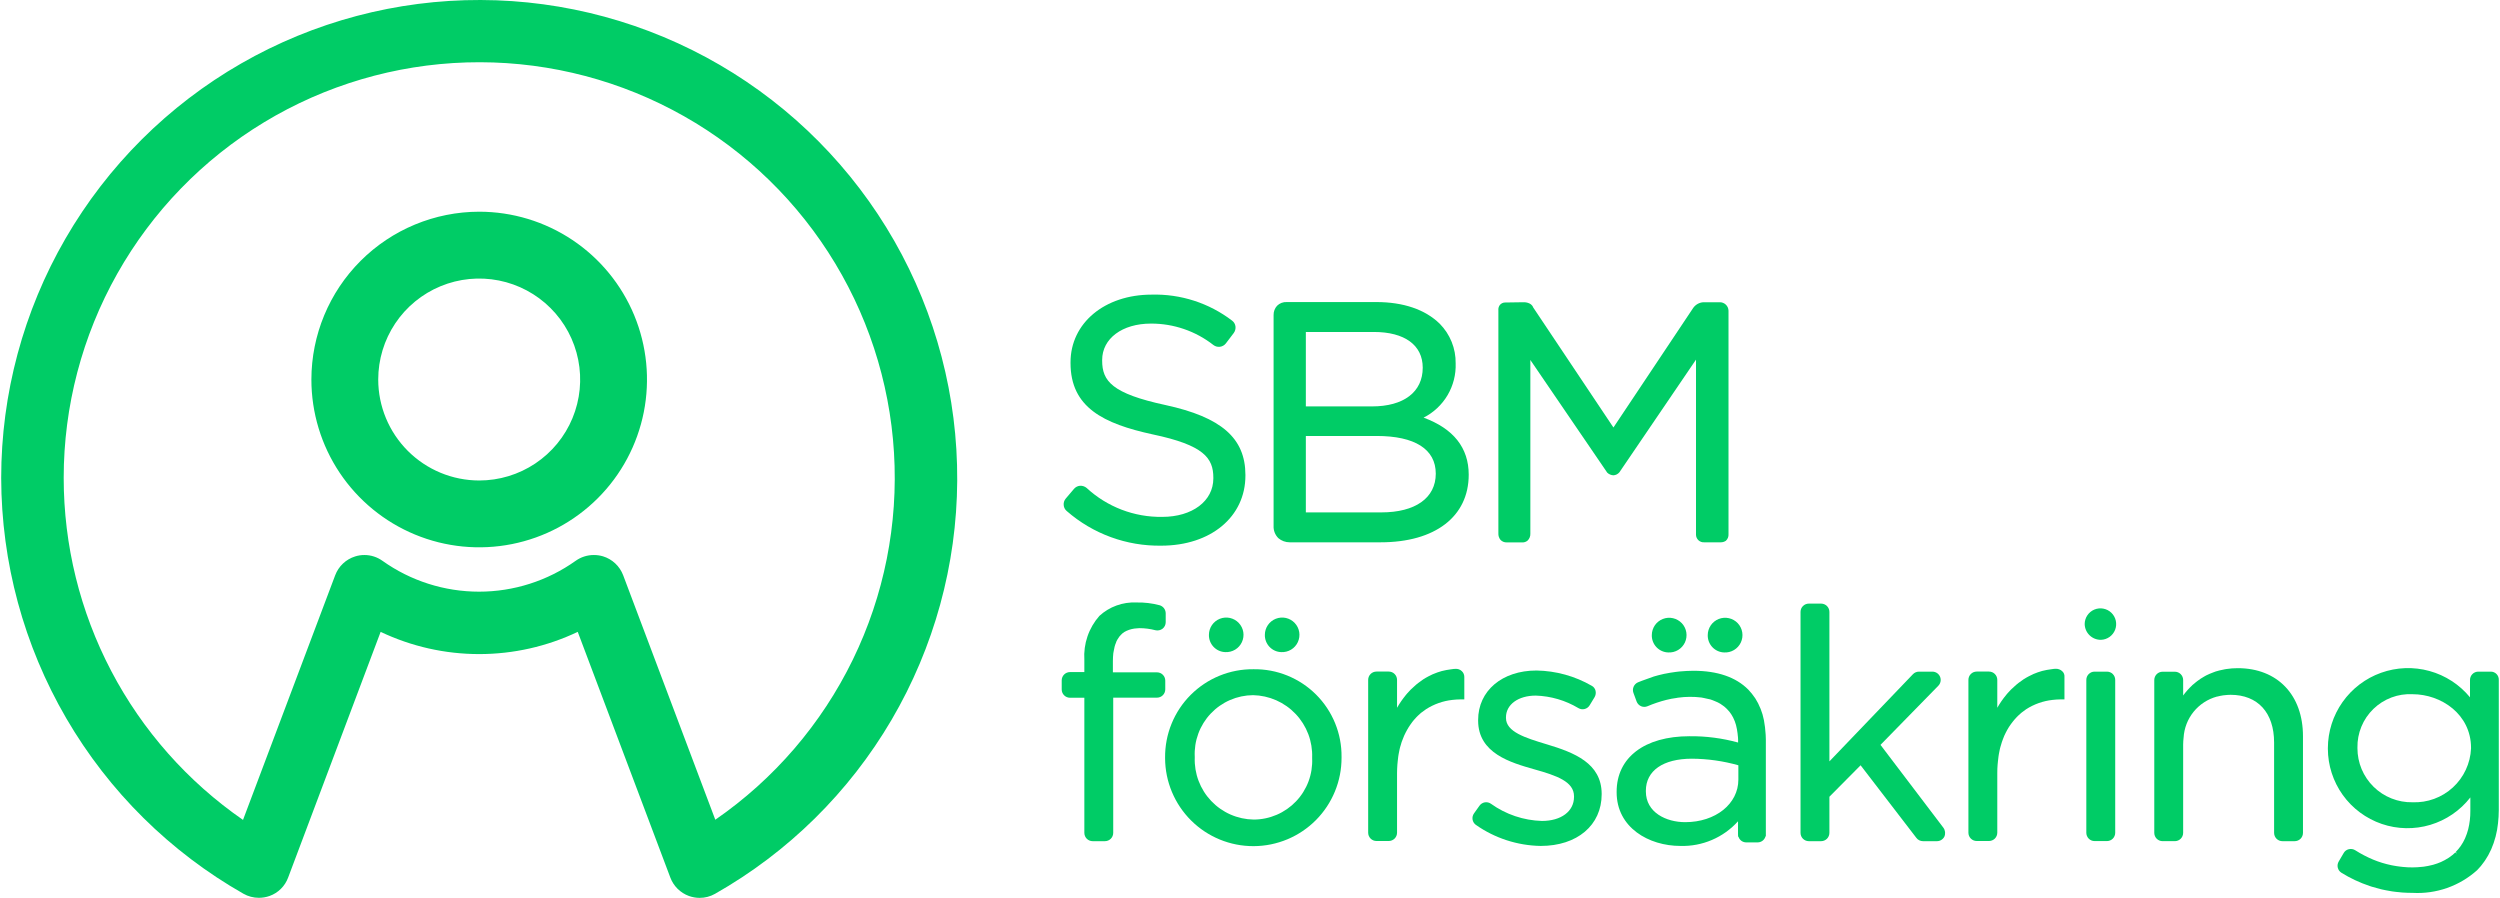 <svg xmlns="http://www.w3.org/2000/svg" width="142" height="51" viewBox="0 0 142 51" fill="none"><g clip-path="url(#clip0_1096_17229)"><path d="M73.254 30.803C73.018 30.804 72.79 30.72 72.61 30.567C72.519 30.476 72.447 30.366 72.4 30.245C72.354 30.124 72.333 29.995 72.34 29.865V17.894C72.336 17.7 72.406 17.512 72.537 17.368C72.609 17.296 72.696 17.239 72.791 17.203C72.887 17.167 72.989 17.151 73.091 17.157H78.174C79.706 17.157 80.948 17.579 81.773 18.385C82.067 18.681 82.299 19.033 82.455 19.42C82.611 19.807 82.688 20.221 82.681 20.639C82.704 21.273 82.544 21.9 82.221 22.447C81.898 22.993 81.426 23.436 80.86 23.722C82.559 24.346 83.423 25.436 83.423 26.963C83.423 29.345 81.508 30.803 78.424 30.803H73.254ZM74.172 29.104H78.459C80.393 29.104 81.552 28.284 81.552 26.904C81.552 25.51 80.359 24.763 78.193 24.763H74.172V29.104ZM74.172 23.084H77.928C79.735 23.084 80.811 22.264 80.811 20.884C80.811 19.598 79.775 18.856 78.041 18.856H74.172V23.084Z" fill="#00CC66"></path><path d="M97.742 30.803H96.794C96.736 30.807 96.677 30.798 96.622 30.778C96.567 30.758 96.516 30.727 96.473 30.688C96.43 30.648 96.395 30.6 96.371 30.546C96.347 30.493 96.334 30.435 96.333 30.376V20.427L91.982 26.826C91.94 26.876 91.888 26.917 91.83 26.947C91.772 26.976 91.708 26.993 91.643 26.998C91.511 26.992 91.385 26.938 91.29 26.845L86.924 20.447V30.302C86.929 30.378 86.916 30.454 86.888 30.524C86.86 30.595 86.817 30.658 86.762 30.71C86.673 30.783 86.558 30.818 86.443 30.808H85.584C85.518 30.811 85.453 30.8 85.391 30.775C85.331 30.751 85.275 30.713 85.23 30.666C85.143 30.56 85.099 30.425 85.108 30.288V17.628C85.096 17.52 85.126 17.411 85.191 17.324C85.228 17.278 85.275 17.241 85.329 17.217C85.383 17.192 85.441 17.18 85.5 17.182L86.527 17.167C86.576 17.162 86.978 17.167 87.082 17.457L91.643 24.282L96.18 17.481C96.247 17.389 96.333 17.314 96.432 17.259C96.532 17.205 96.642 17.173 96.755 17.167H97.678C97.743 17.166 97.807 17.177 97.867 17.201C97.927 17.224 97.982 17.259 98.028 17.304C98.075 17.349 98.112 17.402 98.138 17.461C98.164 17.52 98.178 17.584 98.179 17.648V30.341C98.184 30.41 98.173 30.48 98.148 30.544C98.122 30.609 98.083 30.667 98.032 30.714C97.947 30.773 97.845 30.804 97.742 30.803Z" fill="#00CC66"></path><path d="M66.197 23.006C63.163 22.352 62.603 21.645 62.603 20.486V20.447C62.603 19.229 63.742 18.38 65.372 18.38C66.659 18.375 67.91 18.804 68.923 19.598C69.029 19.679 69.163 19.714 69.295 19.697C69.428 19.679 69.548 19.61 69.63 19.504L70.077 18.915C70.157 18.806 70.192 18.671 70.175 18.537C70.166 18.472 70.144 18.409 70.11 18.352C70.076 18.296 70.031 18.247 69.978 18.208C68.669 17.21 67.057 16.69 65.412 16.735C62.745 16.735 60.806 18.35 60.806 20.58V20.619C60.806 23.142 62.676 24.066 65.48 24.675C68.368 25.284 68.918 26.01 68.918 27.135V27.174C68.918 28.46 67.725 29.359 66.016 29.359C64.425 29.383 62.887 28.794 61.719 27.714C61.615 27.628 61.481 27.584 61.346 27.591C61.215 27.602 61.093 27.664 61.007 27.763L60.535 28.318C60.491 28.369 60.458 28.428 60.438 28.492C60.418 28.557 60.411 28.624 60.418 28.691C60.422 28.757 60.441 28.821 60.471 28.879C60.501 28.937 60.543 28.989 60.594 29.03C62.078 30.324 63.988 31.024 65.957 30.994C68.77 30.994 70.74 29.359 70.74 27.012V26.973C70.735 24.886 69.379 23.698 66.197 23.006Z" fill="#00CC66"></path><path d="M71.201 38.012C70.539 38.005 69.883 38.13 69.27 38.38C68.658 38.63 68.101 39 67.633 39.468C67.165 39.935 66.796 40.492 66.546 41.105C66.296 41.717 66.171 42.374 66.177 43.035V43.07C66.183 44.399 66.716 45.671 67.659 46.607C68.603 47.544 69.879 48.066 71.208 48.061C72.537 48.056 73.81 47.523 74.746 46.58C75.682 45.636 76.205 44.359 76.2 43.031V42.996C76.207 42.338 76.083 41.686 75.834 41.077C75.585 40.468 75.217 39.914 74.751 39.45C74.285 38.986 73.731 38.619 73.121 38.372C72.512 38.125 71.859 38.003 71.201 38.012ZM74.53 43.031V43.065C74.551 43.514 74.48 43.964 74.323 44.386C74.165 44.807 73.924 45.193 73.613 45.518C73.302 45.844 72.929 46.104 72.515 46.281C72.101 46.459 71.656 46.551 71.206 46.551C70.753 46.544 70.307 46.447 69.892 46.265C69.478 46.083 69.104 45.82 68.793 45.491C68.481 45.163 68.239 44.776 68.079 44.352C67.919 43.929 67.845 43.478 67.862 43.026V42.991C67.839 42.541 67.908 42.092 68.064 41.669C68.22 41.246 68.459 40.86 68.769 40.532C69.078 40.205 69.45 39.943 69.863 39.763C70.276 39.583 70.721 39.489 71.171 39.485C71.626 39.494 72.074 39.593 72.49 39.776C72.906 39.96 73.281 40.224 73.593 40.554C73.906 40.884 74.15 41.273 74.311 41.698C74.471 42.123 74.546 42.576 74.53 43.031Z" fill="#00CC66"></path><path d="M69.595 37.04C69.791 37.05 69.987 37.002 70.155 36.901C70.323 36.8 70.458 36.651 70.54 36.472C70.623 36.294 70.65 36.095 70.619 35.901C70.587 35.707 70.498 35.527 70.363 35.385C70.228 35.242 70.053 35.143 69.862 35.1C69.67 35.058 69.47 35.074 69.287 35.146C69.105 35.219 68.948 35.344 68.837 35.507C68.727 35.669 68.668 35.861 68.667 36.057C68.661 36.311 68.755 36.556 68.929 36.74C69.103 36.924 69.342 37.032 69.595 37.04Z" fill="#00CC66"></path><path d="M72.772 37.04C72.969 37.05 73.163 37.002 73.332 36.901C73.5 36.8 73.635 36.651 73.717 36.472C73.8 36.294 73.827 36.095 73.796 35.901C73.764 35.707 73.675 35.527 73.54 35.385C73.405 35.242 73.231 35.143 73.039 35.1C72.847 35.058 72.647 35.074 72.464 35.146C72.281 35.219 72.125 35.344 72.014 35.507C71.904 35.669 71.845 35.861 71.844 36.057C71.838 36.311 71.932 36.556 72.106 36.74C72.28 36.924 72.519 37.032 72.772 37.04Z" fill="#00CC66"></path><path d="M87.862 42.279L87.828 42.269C86.649 41.911 85.539 41.572 85.539 40.781V40.747C85.539 40.015 86.237 39.51 87.234 39.51C88.088 39.537 88.921 39.782 89.654 40.221C89.761 40.284 89.887 40.303 90.007 40.272C90.127 40.242 90.229 40.165 90.293 40.059L90.573 39.598C90.637 39.488 90.656 39.358 90.627 39.234C90.614 39.175 90.588 39.12 90.551 39.072C90.515 39.023 90.469 38.983 90.415 38.955C89.459 38.402 88.377 38.103 87.273 38.085C85.319 38.085 83.958 39.239 83.958 40.894V40.929C83.958 42.79 85.805 43.315 87.15 43.698C88.427 44.057 89.404 44.395 89.404 45.23V45.264C89.404 46.085 88.672 46.63 87.582 46.63C86.541 46.6 85.532 46.26 84.685 45.653C84.585 45.582 84.46 45.553 84.339 45.573C84.217 45.594 84.109 45.661 84.037 45.761L83.723 46.202C83.651 46.302 83.622 46.426 83.641 46.548C83.66 46.669 83.727 46.778 83.826 46.851C84.907 47.61 86.192 48.028 87.513 48.049C89.586 48.049 90.975 46.87 90.975 45.112V45.078C90.961 43.354 89.433 42.75 87.862 42.279Z" fill="#00CC66"></path><path d="M119.333 36.342C119.509 36.337 119.679 36.279 119.822 36.178C119.965 36.076 120.075 35.935 120.139 35.771C120.202 35.607 120.215 35.428 120.178 35.257C120.14 35.085 120.053 34.928 119.926 34.806C119.8 34.684 119.641 34.602 119.468 34.57C119.296 34.537 119.118 34.557 118.956 34.625C118.794 34.694 118.656 34.808 118.559 34.955C118.462 35.101 118.41 35.273 118.41 35.448C118.415 35.689 118.515 35.918 118.688 36.085C118.861 36.253 119.093 36.345 119.333 36.342Z" fill="#00CC66"></path><path d="M119.677 38.149H118.97C118.846 38.149 118.728 38.198 118.64 38.286C118.553 38.373 118.503 38.492 118.503 38.615V47.307C118.504 47.43 118.554 47.549 118.641 47.636C118.728 47.723 118.846 47.773 118.97 47.773H119.677C119.8 47.773 119.919 47.723 120.006 47.636C120.093 47.549 120.143 47.43 120.144 47.307V38.615C120.144 38.492 120.094 38.373 120.007 38.286C119.919 38.198 119.801 38.149 119.677 38.149Z" fill="#00CC66"></path><path d="M94.751 37.059C94.948 37.071 95.144 37.023 95.314 36.922C95.484 36.821 95.619 36.671 95.703 36.493C95.786 36.314 95.814 36.114 95.783 35.919C95.752 35.724 95.663 35.543 95.528 35.399C95.392 35.256 95.217 35.156 95.025 35.113C94.832 35.07 94.631 35.085 94.447 35.158C94.264 35.23 94.106 35.356 93.995 35.519C93.884 35.682 93.824 35.875 93.823 36.072C93.816 36.326 93.91 36.572 94.084 36.757C94.258 36.942 94.498 37.051 94.751 37.059Z" fill="#00CC66"></path><path d="M97.928 37.059C98.126 37.071 98.322 37.023 98.491 36.922C98.661 36.821 98.796 36.671 98.88 36.493C98.963 36.314 98.991 36.114 98.96 35.919C98.929 35.724 98.84 35.543 98.705 35.399C98.57 35.256 98.394 35.156 98.202 35.113C98.009 35.07 97.808 35.085 97.624 35.158C97.441 35.23 97.283 35.356 97.172 35.519C97.061 35.682 97.001 35.875 97 36.072C96.993 36.326 97.087 36.572 97.261 36.757C97.435 36.942 97.675 37.051 97.928 37.059Z" fill="#00CC66"></path><path d="M93.269 38.665C93.19 38.694 93.107 38.729 93.033 38.758C92.923 38.807 92.836 38.895 92.789 39.005C92.741 39.115 92.737 39.239 92.778 39.352L92.959 39.844C92.981 39.904 93.015 39.959 93.059 40.005C93.103 40.052 93.156 40.089 93.215 40.114C93.272 40.138 93.334 40.151 93.396 40.151C93.459 40.151 93.52 40.138 93.578 40.114C93.924 39.967 94.28 39.847 94.644 39.755C94.839 39.705 95.037 39.668 95.238 39.642C95.254 39.641 95.271 39.638 95.287 39.632L95.321 39.627C95.756 39.568 96.197 39.565 96.632 39.618C96.683 39.625 96.734 39.635 96.784 39.647L96.917 39.677C96.996 39.691 97.069 39.706 97.143 39.726C97.227 39.75 97.305 39.785 97.379 39.814L97.462 39.849C97.501 39.862 97.539 39.878 97.575 39.898C97.672 39.946 97.764 40.003 97.85 40.069L97.885 40.094C97.903 40.106 97.921 40.119 97.939 40.133C98.029 40.208 98.113 40.29 98.189 40.379C98.203 40.392 98.216 40.407 98.228 40.423C98.307 40.523 98.376 40.629 98.434 40.742L98.449 40.772C98.515 40.903 98.568 41.042 98.606 41.184C98.647 41.342 98.676 41.503 98.695 41.665L98.704 41.759C98.716 41.842 98.723 41.925 98.724 42.009V42.176C97.824 41.928 96.893 41.807 95.96 41.818C93.411 41.818 91.825 43.026 91.825 44.97V45.004C91.825 47.003 93.647 48.049 95.449 48.049C96.063 48.067 96.674 47.951 97.238 47.709C97.803 47.468 98.308 47.106 98.719 46.649V47.366L98.724 47.523H98.744C98.773 47.618 98.832 47.7 98.911 47.759C98.991 47.817 99.087 47.848 99.186 47.848H99.834C99.936 47.848 100.035 47.814 100.116 47.752C100.197 47.69 100.255 47.602 100.281 47.504L100.3 47.499V41.999C100.3 41.916 100.295 41.832 100.291 41.749L100.286 41.68C100.272 41.433 100.242 41.187 100.197 40.944L100.192 40.909C100.149 40.686 100.085 40.467 100.001 40.256L99.986 40.227C99.912 40.038 99.82 39.857 99.711 39.686C99.706 39.677 99.696 39.667 99.682 39.642C99.57 39.474 99.443 39.317 99.304 39.171C98.597 38.459 97.546 38.1 96.185 38.1C95.935 38.1 95.685 38.115 95.395 38.14C95.326 38.145 95.257 38.154 95.189 38.164C94.958 38.194 94.757 38.228 94.57 38.267L94.535 38.272L94.472 38.287C94.29 38.326 94.113 38.375 93.941 38.424C93.833 38.459 93.269 38.665 93.269 38.665ZM98.739 43.468V44.283C98.739 45.662 97.442 46.699 95.719 46.699C94.644 46.699 93.485 46.154 93.485 44.95V44.916C93.485 43.777 94.462 43.094 96.102 43.094C96.994 43.1 97.881 43.225 98.739 43.468Z" fill="#00CC66"></path><path d="M63.236 37.103C63.242 37.059 63.25 37.014 63.261 36.971L63.285 36.853C63.291 36.812 63.299 36.771 63.31 36.73C63.33 36.653 63.356 36.578 63.389 36.504L63.403 36.46C63.407 36.447 63.412 36.434 63.418 36.421C63.454 36.347 63.497 36.276 63.546 36.21L63.57 36.17C63.627 36.1 63.689 36.034 63.757 35.974C63.827 35.916 63.904 35.868 63.987 35.832C64.178 35.745 64.383 35.697 64.591 35.689C64.611 35.689 64.636 35.684 64.655 35.684C64.675 35.684 64.704 35.679 64.729 35.679C65.032 35.681 65.334 35.72 65.628 35.797C65.698 35.814 65.771 35.814 65.841 35.799C65.912 35.784 65.978 35.753 66.035 35.709C66.091 35.665 66.135 35.609 66.166 35.545C66.197 35.481 66.212 35.411 66.212 35.341V34.835C66.211 34.732 66.178 34.632 66.116 34.55C66.054 34.467 65.967 34.407 65.868 34.378C65.438 34.263 64.993 34.211 64.547 34.221C64.164 34.203 63.781 34.261 63.42 34.392C63.06 34.522 62.728 34.723 62.446 34.982C62.145 35.322 61.915 35.718 61.769 36.147C61.622 36.575 61.562 37.029 61.591 37.481V38.174H60.776C60.651 38.174 60.531 38.224 60.443 38.312C60.354 38.4 60.305 38.52 60.305 38.645V39.161C60.305 39.286 60.354 39.406 60.443 39.494C60.531 39.583 60.651 39.632 60.776 39.632H61.591V47.307C61.591 47.432 61.641 47.552 61.729 47.641C61.818 47.729 61.938 47.779 62.063 47.779H62.76C62.885 47.779 63.005 47.729 63.093 47.641C63.182 47.552 63.231 47.432 63.231 47.307V39.627H65.716C65.841 39.627 65.961 39.578 66.049 39.489C66.138 39.401 66.187 39.281 66.187 39.156V38.66C66.187 38.535 66.138 38.415 66.049 38.327C65.961 38.238 65.841 38.189 65.716 38.189H63.212V37.55C63.212 37.401 63.22 37.252 63.236 37.103Z" fill="#00CC66"></path><path d="M83.03 38.12C82.982 38.074 82.925 38.039 82.862 38.017C82.799 37.995 82.733 37.987 82.667 37.992C82.647 37.992 82.627 37.997 82.603 37.997V37.992L82.421 38.017C82.244 38.038 82.069 38.071 81.896 38.115C81.728 38.161 81.564 38.219 81.405 38.287C81.38 38.297 81.361 38.306 81.336 38.316L81.311 38.331C81.199 38.385 81.086 38.439 80.978 38.503L80.948 38.523C80.909 38.547 80.87 38.567 80.835 38.591C80.742 38.655 80.649 38.719 80.555 38.793C80.472 38.856 80.388 38.93 80.31 39.004C80.251 39.058 80.187 39.112 80.128 39.171C80.069 39.23 80 39.308 79.937 39.377L79.858 39.47C79.669 39.7 79.5 39.944 79.352 40.202V38.616C79.352 38.491 79.303 38.371 79.214 38.283C79.126 38.194 79.006 38.145 78.881 38.145H78.184C78.058 38.145 77.939 38.194 77.85 38.283C77.762 38.371 77.712 38.491 77.712 38.616V47.298C77.712 47.423 77.762 47.542 77.85 47.631C77.939 47.719 78.058 47.769 78.184 47.769H78.881C79.006 47.769 79.126 47.719 79.214 47.631C79.303 47.542 79.352 47.423 79.352 47.298V43.909C79.352 43.742 79.362 43.58 79.372 43.423C79.373 43.39 79.376 43.357 79.382 43.325L79.387 43.266C79.396 43.163 79.406 43.065 79.421 42.967C79.426 42.927 79.436 42.888 79.441 42.844L79.451 42.79C79.465 42.706 79.48 42.623 79.5 42.544C79.509 42.5 79.524 42.456 79.534 42.412L79.549 42.367C79.568 42.294 79.588 42.22 79.612 42.151C79.632 42.093 79.657 42.034 79.681 41.975C79.706 41.916 79.73 41.852 79.755 41.788C79.78 41.729 79.808 41.672 79.838 41.616C79.863 41.562 79.891 41.51 79.922 41.459C79.956 41.4 79.986 41.346 80.02 41.292L80.109 41.16L80.226 40.998C80.256 40.958 80.285 40.924 80.315 40.889C80.359 40.835 80.408 40.781 80.457 40.732L80.506 40.683L80.541 40.649C80.595 40.595 80.649 40.546 80.707 40.497C80.72 40.486 80.733 40.476 80.747 40.467L80.776 40.447C80.847 40.389 80.921 40.335 80.997 40.285C81.449 39.995 81.961 39.813 82.495 39.755C82.643 39.737 82.792 39.727 82.942 39.726H83.173V38.449C83.173 38.387 83.161 38.326 83.136 38.269C83.112 38.213 83.076 38.162 83.03 38.12Z" fill="#00CC66"></path><path d="M117.129 38.12C117.029 38.03 116.899 37.982 116.765 37.987C116.746 37.987 116.726 37.992 116.701 37.992V37.987L116.52 38.012C116.343 38.033 116.167 38.066 115.994 38.11C115.827 38.157 115.663 38.214 115.503 38.282C115.47 38.296 115.437 38.313 115.405 38.331C115.292 38.385 115.179 38.439 115.071 38.503L115.042 38.523C115.002 38.547 114.963 38.567 114.929 38.591C114.831 38.655 114.742 38.719 114.649 38.793C114.565 38.857 114.482 38.93 114.403 39.004C114.344 39.058 114.281 39.112 114.222 39.171C114.163 39.23 114.094 39.308 114.03 39.377L113.952 39.47C113.763 39.7 113.593 39.944 113.446 40.202V38.616C113.446 38.491 113.396 38.371 113.308 38.283C113.219 38.194 113.099 38.145 112.974 38.145H112.277C112.152 38.145 112.032 38.194 111.944 38.283C111.855 38.371 111.806 38.491 111.806 38.616V47.298C111.806 47.423 111.855 47.543 111.944 47.631C112.032 47.719 112.152 47.769 112.277 47.769H112.974C113.099 47.769 113.219 47.719 113.308 47.631C113.396 47.543 113.446 47.423 113.446 47.298V43.909C113.446 43.742 113.451 43.58 113.465 43.423C113.466 43.39 113.469 43.358 113.475 43.325L113.48 43.266C113.49 43.163 113.5 43.065 113.515 42.967C113.519 42.927 113.529 42.888 113.534 42.844L113.544 42.79C113.559 42.706 113.573 42.623 113.593 42.544C113.603 42.5 113.618 42.456 113.627 42.412L113.642 42.367C113.662 42.294 113.681 42.22 113.706 42.151C113.726 42.093 113.75 42.034 113.77 41.975C113.789 41.916 113.819 41.852 113.844 41.788C113.868 41.729 113.896 41.672 113.927 41.616C113.952 41.562 113.981 41.513 114.01 41.459C114.04 41.405 114.074 41.346 114.109 41.292C114.138 41.248 114.168 41.204 114.217 41.135C114.251 41.091 114.281 41.042 114.32 40.998C114.349 40.958 114.379 40.924 114.408 40.889C114.452 40.836 114.502 40.782 114.551 40.732L114.6 40.683L114.634 40.649C114.688 40.6 114.742 40.546 114.801 40.497C114.816 40.487 114.826 40.477 114.865 40.448C114.934 40.394 114.997 40.344 115.086 40.285C115.537 39.995 116.05 39.814 116.584 39.755C116.732 39.737 116.881 39.727 117.03 39.726H117.261V38.449C117.267 38.388 117.258 38.325 117.235 38.268C117.212 38.211 117.176 38.16 117.129 38.12Z" fill="#00CC66"></path><path d="M110.387 47.018L106.812 42.309L110.097 38.95C110.162 38.884 110.205 38.8 110.223 38.709C110.24 38.618 110.231 38.524 110.195 38.439C110.159 38.354 110.099 38.281 110.023 38.229C109.946 38.178 109.855 38.15 109.763 38.149H108.997C108.934 38.149 108.871 38.161 108.813 38.186C108.754 38.21 108.702 38.246 108.658 38.292L103.91 43.246V34.756C103.91 34.631 103.86 34.511 103.772 34.423C103.683 34.335 103.563 34.285 103.438 34.285H102.741C102.616 34.285 102.496 34.335 102.408 34.423C102.319 34.511 102.27 34.631 102.27 34.756V47.307C102.27 47.432 102.319 47.552 102.408 47.641C102.496 47.729 102.616 47.779 102.741 47.779H103.438C103.563 47.779 103.683 47.729 103.772 47.641C103.86 47.552 103.91 47.432 103.91 47.307V45.255L105.682 43.468L108.85 47.592C108.893 47.65 108.95 47.697 109.014 47.729C109.079 47.761 109.15 47.778 109.223 47.779H110.018C110.106 47.779 110.192 47.755 110.266 47.709C110.341 47.663 110.401 47.597 110.441 47.519C110.476 47.438 110.489 47.349 110.48 47.261C110.47 47.173 110.438 47.089 110.387 47.018Z" fill="#00CC66"></path><path d="M141.474 38.149H140.762C140.7 38.149 140.638 38.163 140.58 38.187C140.522 38.212 140.47 38.248 140.427 38.294C140.383 38.339 140.349 38.392 140.327 38.451C140.304 38.51 140.294 38.572 140.296 38.635V39.607C139.7 38.883 138.895 38.361 137.991 38.112C137.087 37.862 136.128 37.898 135.245 38.214C134.362 38.529 133.598 39.11 133.057 39.876C132.516 40.642 132.225 41.557 132.223 42.495V42.529C132.225 43.471 132.521 44.388 133.069 45.154C133.618 45.919 134.392 46.494 135.283 46.799C136.174 47.103 137.138 47.122 138.04 46.852C138.942 46.582 139.738 46.037 140.316 45.294V46.05C140.319 46.405 140.278 46.76 140.193 47.105C140.149 47.275 140.092 47.441 140.021 47.602L140.006 47.636C139.879 47.919 139.701 48.177 139.481 48.397L139.569 48.485L139.461 48.422C139.357 48.523 139.243 48.615 139.122 48.697C139.103 48.711 139.083 48.721 139.063 48.736C138.93 48.822 138.791 48.897 138.646 48.962C138.507 49.022 138.365 49.073 138.219 49.114L138.145 49.133C137.988 49.173 137.829 49.205 137.669 49.227L137.566 49.237C137.209 49.278 136.848 49.279 136.49 49.242L136.353 49.227C136.21 49.212 136.068 49.188 135.931 49.163L135.827 49.143C135.476 49.071 135.133 48.965 134.801 48.829C134.448 48.681 134.108 48.504 133.785 48.299C133.73 48.263 133.669 48.239 133.605 48.228C133.541 48.217 133.475 48.219 133.411 48.235C133.351 48.249 133.294 48.275 133.244 48.312C133.194 48.349 133.152 48.397 133.122 48.451L132.837 48.937C132.776 49.041 132.757 49.164 132.785 49.281C132.812 49.398 132.883 49.5 132.984 49.566C133.492 49.883 134.036 50.138 134.605 50.327L134.693 50.356L134.742 50.371C134.885 50.415 135.032 50.454 135.184 50.494L135.302 50.523C135.449 50.557 135.597 50.582 135.739 50.607L135.872 50.631C136.019 50.651 136.166 50.67 136.314 50.68L136.343 50.685C136.379 50.691 136.415 50.694 136.451 50.695C136.652 50.71 136.849 50.715 137.035 50.715C137.701 50.752 138.367 50.657 138.995 50.437C139.624 50.216 140.203 49.873 140.699 49.428C140.849 49.277 140.985 49.112 141.106 48.937L141.16 48.858C141.284 48.677 141.39 48.485 141.479 48.284L141.499 48.245C141.705 47.774 141.835 47.273 141.887 46.762C141.915 46.516 141.93 46.268 141.931 46.02V38.616C141.933 38.555 141.923 38.494 141.901 38.437C141.879 38.38 141.845 38.328 141.803 38.285C141.76 38.241 141.709 38.206 141.652 38.183C141.596 38.16 141.535 38.148 141.474 38.149ZM140.355 42.48V42.514C140.317 43.359 139.946 44.155 139.323 44.728C138.7 45.3 137.876 45.602 137.03 45.569C136.622 45.577 136.217 45.503 135.838 45.352C135.459 45.202 135.113 44.977 134.822 44.691C134.531 44.405 134.299 44.064 134.141 43.688C133.984 43.312 133.902 42.908 133.903 42.499V42.465C133.895 42.056 133.971 41.651 134.127 41.273C134.282 40.895 134.514 40.553 134.807 40.269C135.101 39.984 135.449 39.763 135.832 39.618C136.214 39.474 136.622 39.41 137.03 39.431C138.661 39.431 140.355 40.57 140.355 42.48V42.48Z" fill="#00CC66"></path><path d="M127.102 37.952C126.883 37.952 126.665 37.969 126.449 38.002C126.414 38.006 126.375 38.016 126.341 38.021L126.277 38.036C126.134 38.062 125.993 38.096 125.854 38.139C125.801 38.156 125.749 38.176 125.697 38.198C125.565 38.247 125.436 38.302 125.309 38.365C125.27 38.383 125.232 38.404 125.196 38.429C125.061 38.505 124.932 38.59 124.808 38.684L124.715 38.758C124.676 38.787 124.637 38.822 124.597 38.856L124.514 38.925H124.519C124.329 39.101 124.157 39.295 124.003 39.504V38.625C124.003 38.5 123.953 38.38 123.865 38.292C123.777 38.203 123.657 38.154 123.532 38.154H122.834C122.709 38.154 122.59 38.203 122.501 38.292C122.413 38.38 122.363 38.5 122.363 38.625V47.307C122.363 47.432 122.413 47.552 122.501 47.64C122.59 47.728 122.709 47.778 122.834 47.778H123.532C123.657 47.778 123.777 47.728 123.865 47.64C123.953 47.552 124.003 47.432 124.003 47.307V42.284C124.005 42.156 124.013 42.028 124.028 41.901C124.059 41.364 124.257 40.85 124.595 40.431C124.934 40.013 125.395 39.711 125.913 39.568L125.948 39.563C126.058 39.535 126.169 39.512 126.282 39.495L126.336 39.49C126.455 39.475 126.574 39.467 126.694 39.465C128.241 39.465 129.169 40.477 129.169 42.176V47.307C129.169 47.432 129.219 47.552 129.307 47.641C129.395 47.729 129.515 47.779 129.64 47.779H130.338C130.463 47.779 130.583 47.729 130.671 47.641C130.759 47.552 130.809 47.432 130.809 47.307V41.827C130.814 39.47 129.356 37.952 127.102 37.952Z" fill="#00CC66"></path><path d="M21.483 21.557C21.483 20.422 21.819 19.314 22.449 18.37C23.079 17.427 23.975 16.692 25.023 16.258C26.071 15.824 27.224 15.71 28.337 15.932C29.449 16.153 30.471 16.699 31.273 17.501C32.076 18.303 32.622 19.325 32.843 20.438C33.065 21.55 32.951 22.704 32.517 23.752C32.083 24.8 31.348 25.695 30.404 26.326C29.461 26.956 28.352 27.292 27.218 27.292C25.697 27.29 24.24 26.686 23.164 25.61C22.089 24.535 21.484 23.077 21.483 21.557ZM17.687 21.557C17.687 23.442 18.246 25.285 19.293 26.852C20.341 28.419 21.829 29.641 23.571 30.362C25.312 31.084 27.229 31.272 29.078 30.904C30.927 30.537 32.625 29.629 33.958 28.296C35.291 26.963 36.198 25.265 36.566 23.416C36.934 21.567 36.745 19.65 36.024 17.909C35.302 16.167 34.081 14.679 32.513 13.631C30.946 12.584 29.103 12.025 27.218 12.025C24.691 12.028 22.268 13.033 20.481 14.819C18.694 16.606 17.689 19.03 17.687 21.557Z" fill="#00CC66"></path><path d="M3.618 27.145C3.617 23.082 4.664 19.088 6.659 15.549C8.654 12.009 11.529 9.045 15.005 6.942C18.481 4.839 22.442 3.67 26.503 3.546C30.563 3.422 34.587 4.349 38.185 6.237C41.783 8.124 44.833 10.908 47.039 14.32C49.245 17.731 50.534 21.654 50.779 25.71C51.025 29.765 50.22 33.815 48.441 37.468C46.663 41.121 43.972 44.253 40.629 46.561L35.394 32.669C35.297 32.416 35.144 32.187 34.946 32.002C34.747 31.816 34.509 31.678 34.25 31.599C34.081 31.549 33.905 31.524 33.729 31.525C33.36 31.524 32.999 31.639 32.698 31.854C31.096 32.995 29.177 33.607 27.211 33.607C25.244 33.607 23.326 32.995 21.723 31.854C21.424 31.639 21.065 31.524 20.697 31.525C20.52 31.524 20.345 31.551 20.176 31.604C19.917 31.684 19.679 31.822 19.482 32.009C19.284 32.195 19.132 32.425 19.037 32.679L13.803 46.571C10.66 44.398 8.092 41.496 6.318 38.112C4.544 34.729 3.618 30.965 3.618 27.145ZM0.068 27.145C0.076 31.945 1.352 36.659 3.769 40.807C6.185 44.955 9.655 48.39 13.827 50.764C14.095 50.916 14.398 50.996 14.706 50.995C14.912 50.995 15.116 50.96 15.31 50.892C15.552 50.806 15.772 50.667 15.954 50.486C16.137 50.306 16.277 50.087 16.366 49.846L21.62 35.89C23.369 36.721 25.282 37.152 27.218 37.152C29.154 37.152 31.067 36.721 32.816 35.89L38.075 49.846C38.165 50.086 38.306 50.304 38.488 50.484C38.671 50.665 38.89 50.804 39.131 50.892C39.325 50.961 39.529 50.998 39.735 50.999C40.043 51.001 40.346 50.921 40.614 50.769C44.767 48.413 48.226 45.004 50.641 40.886C53.056 36.767 54.343 32.084 54.37 27.309C54.398 22.535 53.166 17.837 50.8 13.691C48.432 9.544 45.014 6.095 40.888 3.691C36.763 1.288 32.076 0.014 27.302 -0C22.527 -0.015 17.833 1.23 13.693 3.609C9.553 5.988 6.114 9.416 3.721 13.548C1.329 17.68 0.069 22.37 0.068 27.145Z" fill="#00CC66"></path></g><defs><clipPath id="clip0_1096_17229"><rect width="141.864" height="51" fill="#00CC66" transform="translate(0.068)"></rect></clipPath></defs></svg>